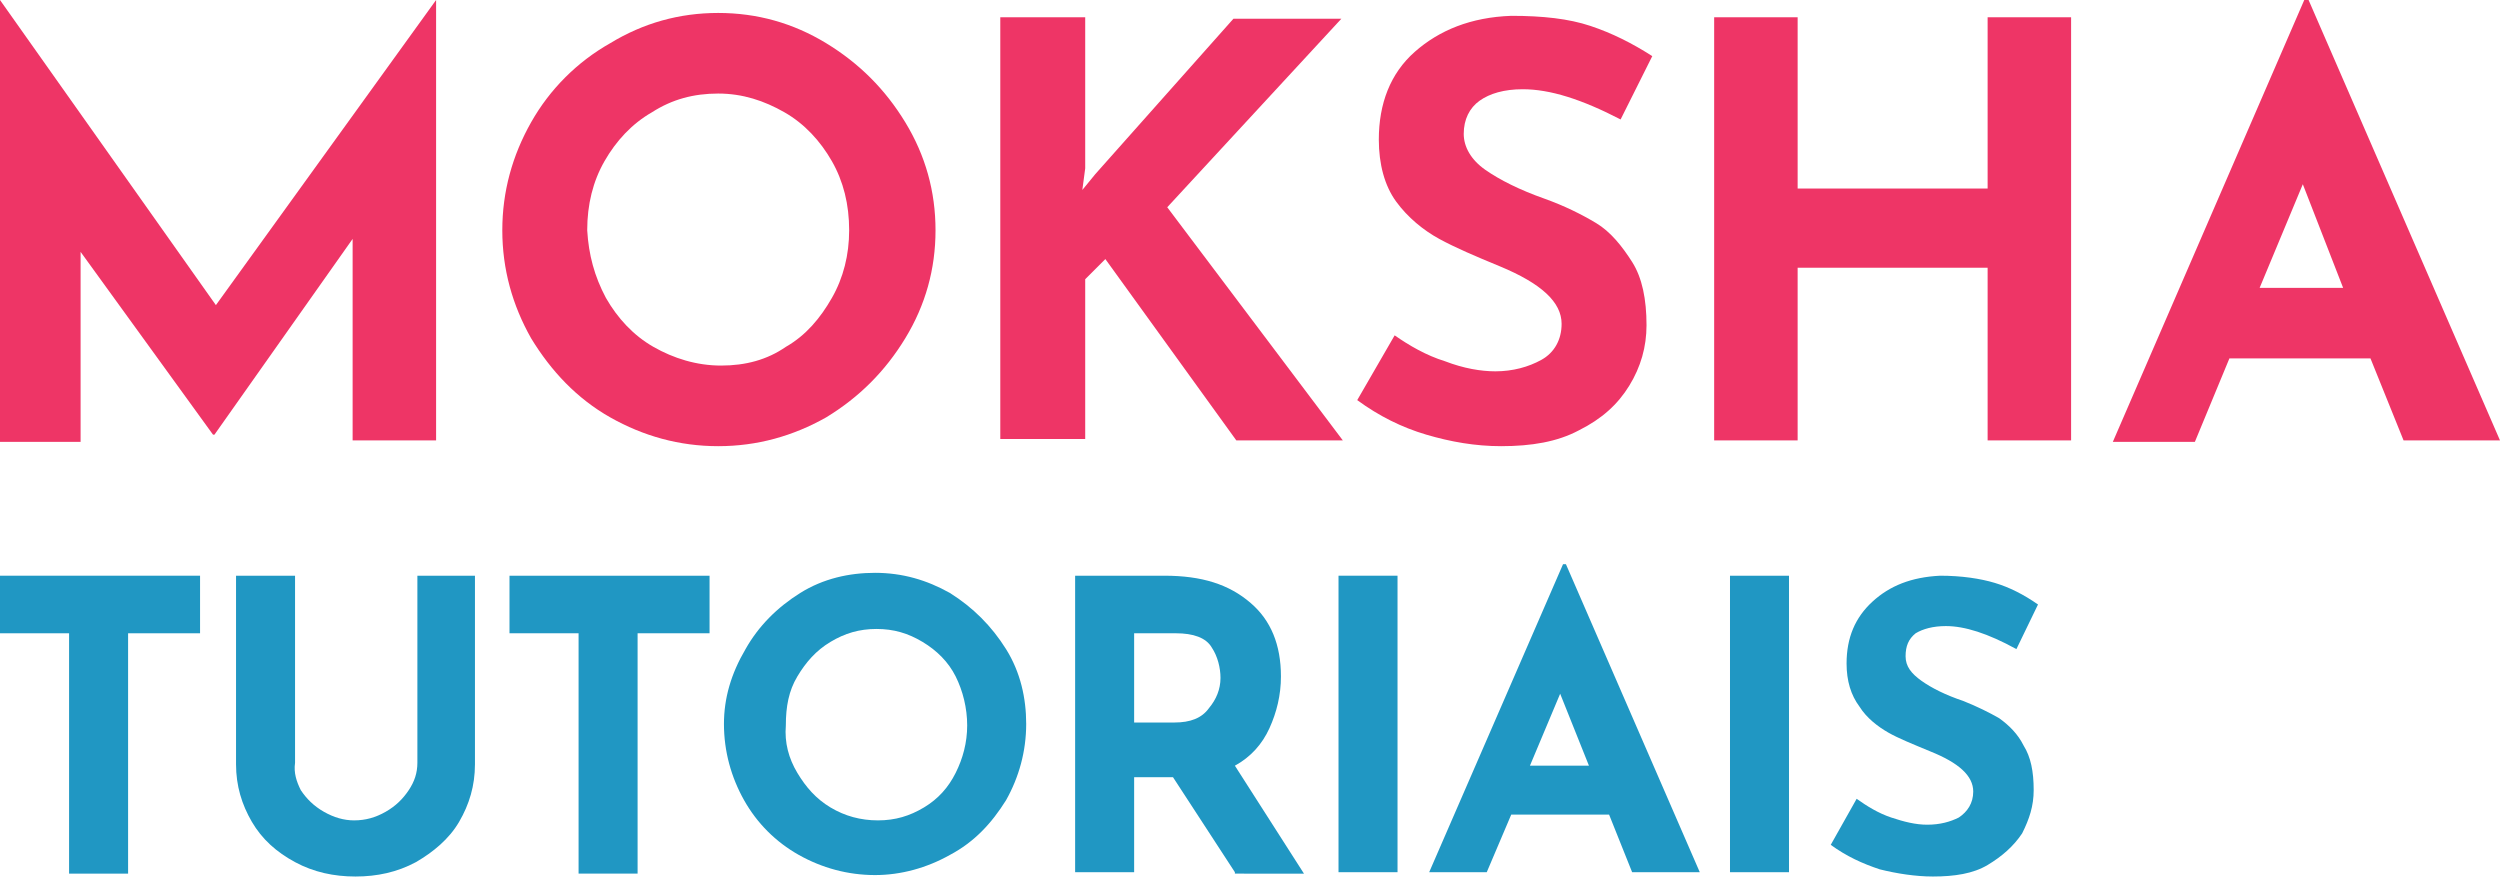 <?xml version="1.0" encoding="utf-8"?>
<!-- Generator: Adobe Illustrator 25.2.1, SVG Export Plug-In . SVG Version: 6.00 Build 0)  -->
<svg version="1.1" id="Layer_1" xmlns="http://www.w3.org/2000/svg" xmlns:xlink="http://www.w3.org/1999/xlink" x="0px" y="0px"
	 viewBox="0 0 173.7 60.9" style="enable-background:new 0 0 173.7 60.9;" xml:space="preserve">
<style type="text/css">
	.st0{fill:#EE3566;}
	.st1{fill:#2097C3;}
</style>
<g>
	<path class="st0" d="M30.3,0v30.6h-5.8v-14l-9.6,13.6h-0.1L5.6,17.5v13.2H0V0h0L15,21.2L30.3,0L30.3,0z"/>
	<path class="st0" d="M36.9,8.5c1.3-2.3,3.2-4.2,5.5-5.5c2.3-1.4,4.8-2.1,7.5-2.1c2.7,0,5.2,0.7,7.5,2.1c2.3,1.4,4.1,3.2,5.5,5.5
		c1.4,2.3,2.1,4.8,2.1,7.5c0,2.7-0.7,5.2-2.1,7.5c-1.4,2.3-3.2,4.1-5.5,5.5c-2.3,1.3-4.8,2-7.5,2c-2.7,0-5.2-0.7-7.5-2
		c-2.3-1.3-4.1-3.2-5.5-5.5c-1.3-2.3-2-4.8-2-7.5C34.9,13.3,35.6,10.8,36.9,8.5z M42.1,20.7c0.8,1.4,1.9,2.6,3.3,3.4s3,1.3,4.7,1.3
		c1.7,0,3.2-0.4,4.5-1.3c1.4-0.8,2.4-2,3.2-3.4c0.8-1.4,1.2-3,1.2-4.7c0-1.8-0.4-3.4-1.2-4.8c-0.8-1.4-1.9-2.6-3.3-3.4
		c-1.4-0.8-2.9-1.3-4.6-1.3s-3.2,0.4-4.6,1.3c-1.4,0.8-2.5,2-3.3,3.4c-0.8,1.4-1.2,3-1.2,4.8C40.9,17.7,41.3,19.2,42.1,20.7z"/>
	<path class="st0" d="M75.2,13.2l0.9-1.1l9.6-10.8h7.5L81.1,14.4l12.2,16.2h-7.4l-9.1-12.6l-1.4,1.4v11.1h-5.9V1.2h5.9v10.5
		L75.2,13.2z"/>
	<path class="st0" d="M105.8,6.2c-1.3,0-2.3,0.3-3,0.8c-0.7,0.5-1.1,1.3-1.1,2.3c0,0.9,0.5,1.8,1.5,2.5c1,0.7,2.4,1.4,4.1,2
		c1.4,0.5,2.6,1.1,3.6,1.7s1.8,1.6,2.5,2.7c0.7,1.1,1,2.6,1,4.4c0,1.5-0.4,2.9-1.2,4.2c-0.8,1.3-1.9,2.3-3.5,3.1
		c-1.5,0.8-3.3,1.1-5.4,1.1c-1.8,0-3.5-0.3-5.2-0.8c-1.7-0.5-3.3-1.3-4.8-2.4l2.6-4.5c1,0.7,2.2,1.4,3.5,1.8
		c1.3,0.5,2.5,0.7,3.5,0.7c1.2,0,2.3-0.3,3.2-0.8c0.9-0.5,1.4-1.4,1.4-2.5c0-1.5-1.4-2.8-4.3-4c-1.7-0.7-3.1-1.3-4.2-1.9
		S97.8,15.1,97,14c-0.8-1.1-1.2-2.6-1.2-4.3c0-2.5,0.8-4.6,2.5-6.1c1.7-1.5,3.9-2.4,6.7-2.5c2.2,0,4,0.2,5.5,0.7
		c1.5,0.5,2.9,1.2,4.3,2.1l-2.2,4.4C109.9,6.9,107.7,6.2,105.8,6.2z"/>
	<path class="st0" d="M143.9,30.6h-5.8v-12h-13.2v12h-5.8V1.2h5.8v11.9h13.2V1.2h5.8V30.6z"/>
	<path class="st0" d="M164.7,24.9h-9.8l-2.4,5.8h-5.7L160.1,0h0.3l13.3,30.6H167L164.7,24.9z M162.8,20l-2.8-7.2l-3,7.2H162.8z"/>
	<path class="st1" d="M13.9,40V44h-5v16.7H4.8V44H0V40H13.9z"/>
	<path class="st1" d="M20.9,54.9c0.4,0.6,0.9,1.1,1.6,1.5c0.7,0.4,1.4,0.6,2.1,0.6c0.8,0,1.5-0.2,2.2-0.6c0.7-0.4,1.2-0.9,1.6-1.5
		c0.4-0.6,0.6-1.2,0.6-1.9V40h4v13.1c0,1.5-0.4,2.8-1.1,4c-0.7,1.2-1.8,2.1-3,2.8c-1.3,0.7-2.7,1-4.2,1c-1.5,0-2.9-0.3-4.2-1
		c-1.3-0.7-2.3-1.6-3-2.8c-0.7-1.2-1.1-2.5-1.1-4V40h4.1v13C20.4,53.7,20.6,54.3,20.9,54.9z"/>
	<path class="st1" d="M49.3,40V44h-5v16.7h-4.1V44h-4.8V40H49.3z"/>
	<path class="st1" d="M51.8,45.1c0.9-1.6,2.2-2.9,3.8-3.9c1.6-1,3.4-1.4,5.2-1.4c1.9,0,3.6,0.5,5.2,1.4c1.6,1,2.9,2.3,3.9,3.9
		c1,1.6,1.4,3.4,1.4,5.2c0,1.9-0.5,3.7-1.4,5.3c-1,1.6-2.2,2.9-3.9,3.8c-1.6,0.9-3.4,1.4-5.2,1.4c-1.9,0-3.7-0.5-5.3-1.4
		c-1.6-0.9-2.9-2.2-3.8-3.8c-0.9-1.6-1.4-3.4-1.4-5.3C50.3,48.5,50.8,46.8,51.8,45.1z M55.4,53.7c0.6,1,1.3,1.8,2.3,2.4
		s2.1,0.9,3.3,0.9c1.2,0,2.2-0.3,3.2-0.9c1-0.6,1.7-1.4,2.2-2.4c0.5-1,0.8-2.1,0.8-3.3c0-1.2-0.3-2.4-0.8-3.4s-1.3-1.8-2.3-2.4
		s-2-0.9-3.2-0.9c-1.2,0-2.2,0.3-3.2,0.9c-1,0.6-1.7,1.4-2.3,2.4s-0.8,2.1-0.8,3.4C54.5,51.6,54.8,52.7,55.4,53.7z"/>
	<path class="st1" d="M85.8,60.6l-4.3-6.6h-2.7v6.6h-4.1V40h6.2c2.6,0,4.5,0.6,6,1.9c1.4,1.2,2.1,2.9,2.1,5.1c0,1.3-0.3,2.5-0.8,3.6
		c-0.5,1.1-1.3,2-2.4,2.6l4.8,7.5H85.8z M78.7,50.2h2.9c1.1,0,1.9-0.3,2.4-1c0.5-0.6,0.8-1.3,0.8-2.1c0-0.7-0.2-1.5-0.6-2.1
		c-0.4-0.7-1.3-1-2.5-1h-2.9V50.2z"/>
	<path class="st1" d="M97.1,40v20.6H93V40H97.1z"/>
	<path class="st1" d="M111.8,56.6h-6.8l-1.7,4h-4l9.3-21.4h0.2l9.3,21.4h-4.7L111.8,56.6z M110.4,53.2l-2-5l-2.1,5H110.4z"/>
	<path class="st1" d="M124.3,40v20.6h-4.1V40H124.3z"/>
	<path class="st1" d="M135.2,43.5c-0.9,0-1.6,0.2-2.1,0.5c-0.5,0.4-0.7,0.9-0.7,1.6c0,0.7,0.4,1.2,1.1,1.7s1.7,1,2.9,1.4
		c1,0.4,1.8,0.8,2.5,1.2c0.7,0.5,1.3,1.1,1.7,1.9c0.5,0.8,0.7,1.8,0.7,3.1c0,1.1-0.3,2-0.8,3c-0.6,0.9-1.4,1.6-2.4,2.2
		s-2.3,0.8-3.8,0.8c-1.2,0-2.5-0.2-3.7-0.5c-1.2-0.4-2.3-0.9-3.4-1.7l1.8-3.2c0.7,0.5,1.5,1,2.4,1.3c0.9,0.3,1.7,0.5,2.5,0.5
		c0.9,0,1.6-0.2,2.2-0.5c0.6-0.4,1-1,1-1.8c0-1.1-1-2-3-2.8c-1.2-0.5-2.2-0.9-2.9-1.3s-1.5-1-2-1.8c-0.6-0.8-0.9-1.8-0.9-3
		c0-1.8,0.6-3.2,1.8-4.3c1.2-1.1,2.7-1.7,4.7-1.8c1.5,0,2.8,0.2,3.8,0.5c1,0.3,2,0.8,3,1.5l-1.5,3.1C138.1,44,136.5,43.5,135.2,43.5
		z"/>
</g>
</svg>
